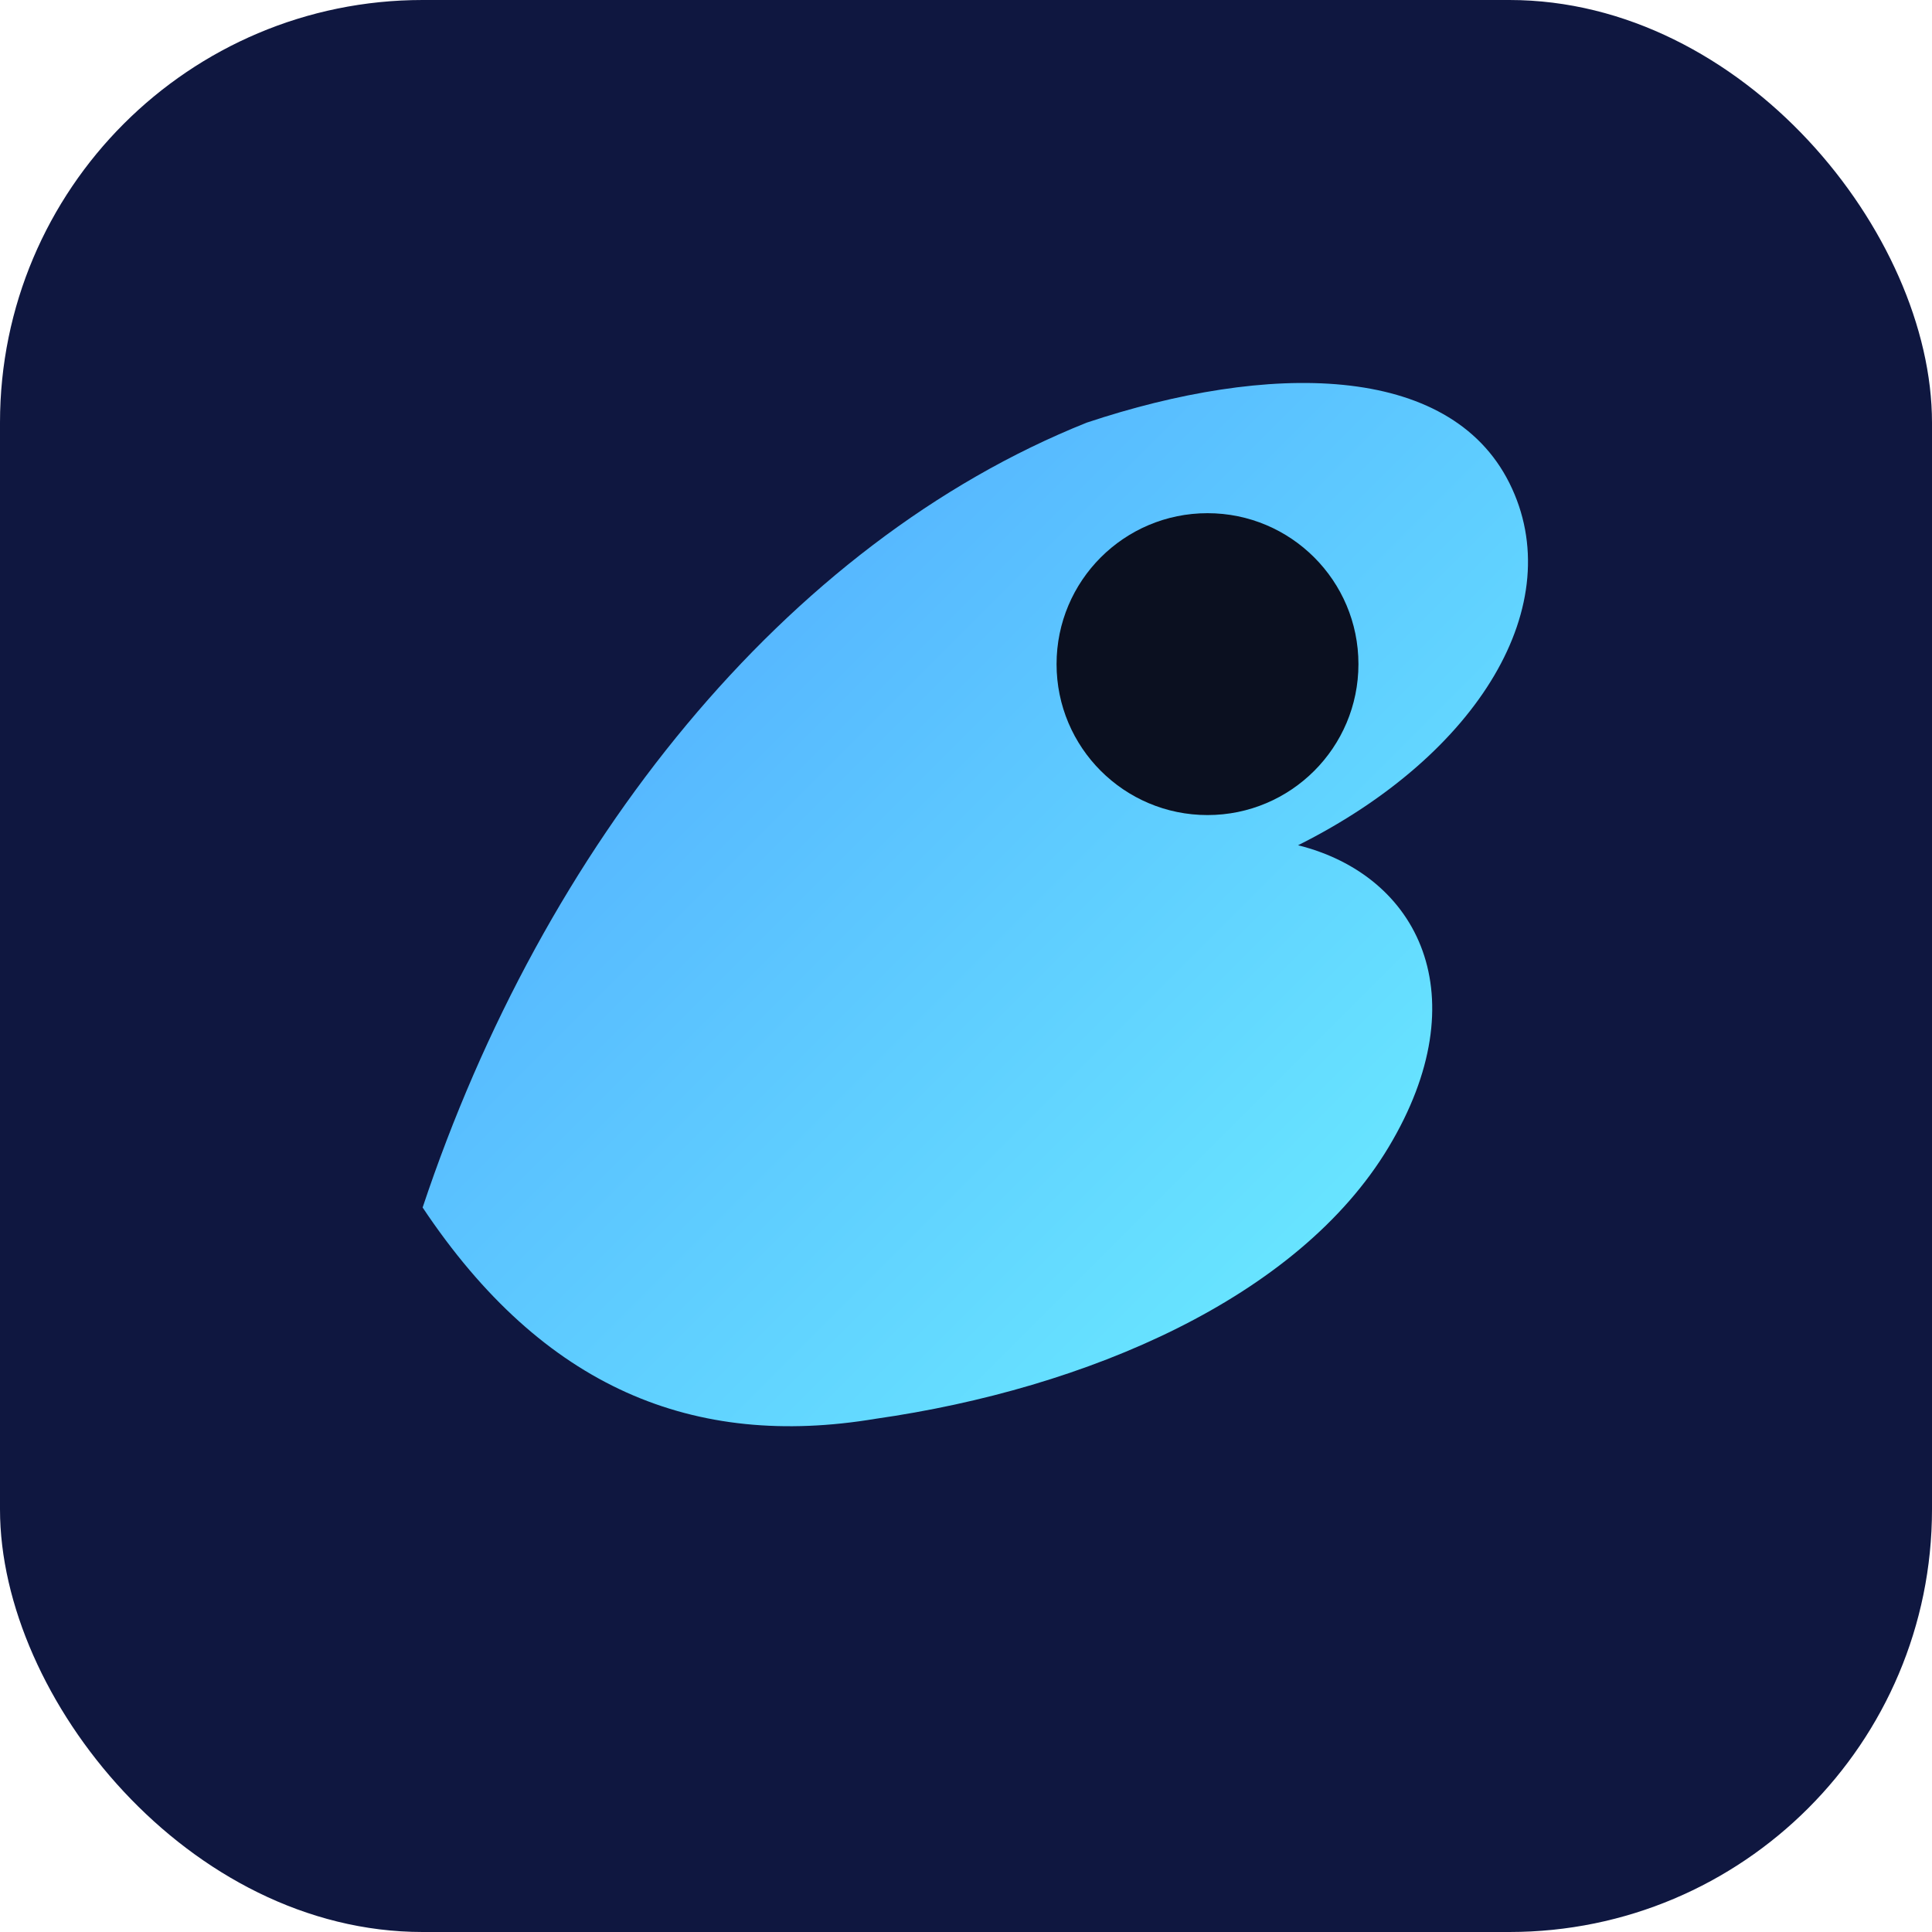 <svg viewBox="0 0 64 64" xmlns="http://www.w3.org/2000/svg" role="img" aria-label="ProAIReview logo">
  <defs>
    <linearGradient id="g" x1="0" x2="1" y1="0" y2="1">
      <stop stop-color="#4EA1FF"/><stop offset="1" stop-color="#6DF3FF"/>
    </linearGradient>
  </defs>
  <rect rx="14" width="64" height="64" fill="#0f1740"/>
  <path fill="url(#g)" d="M14 40c4-12 12-22 22-26 6-2 12-2 14 2s-1 9-7 12c4 1 6 5 3 10-3 5-10 8-17 9-6 1-11-1-15-7z"/>
  <circle cx="40" cy="22" r="5" fill="#0b1020"/>
</svg>
